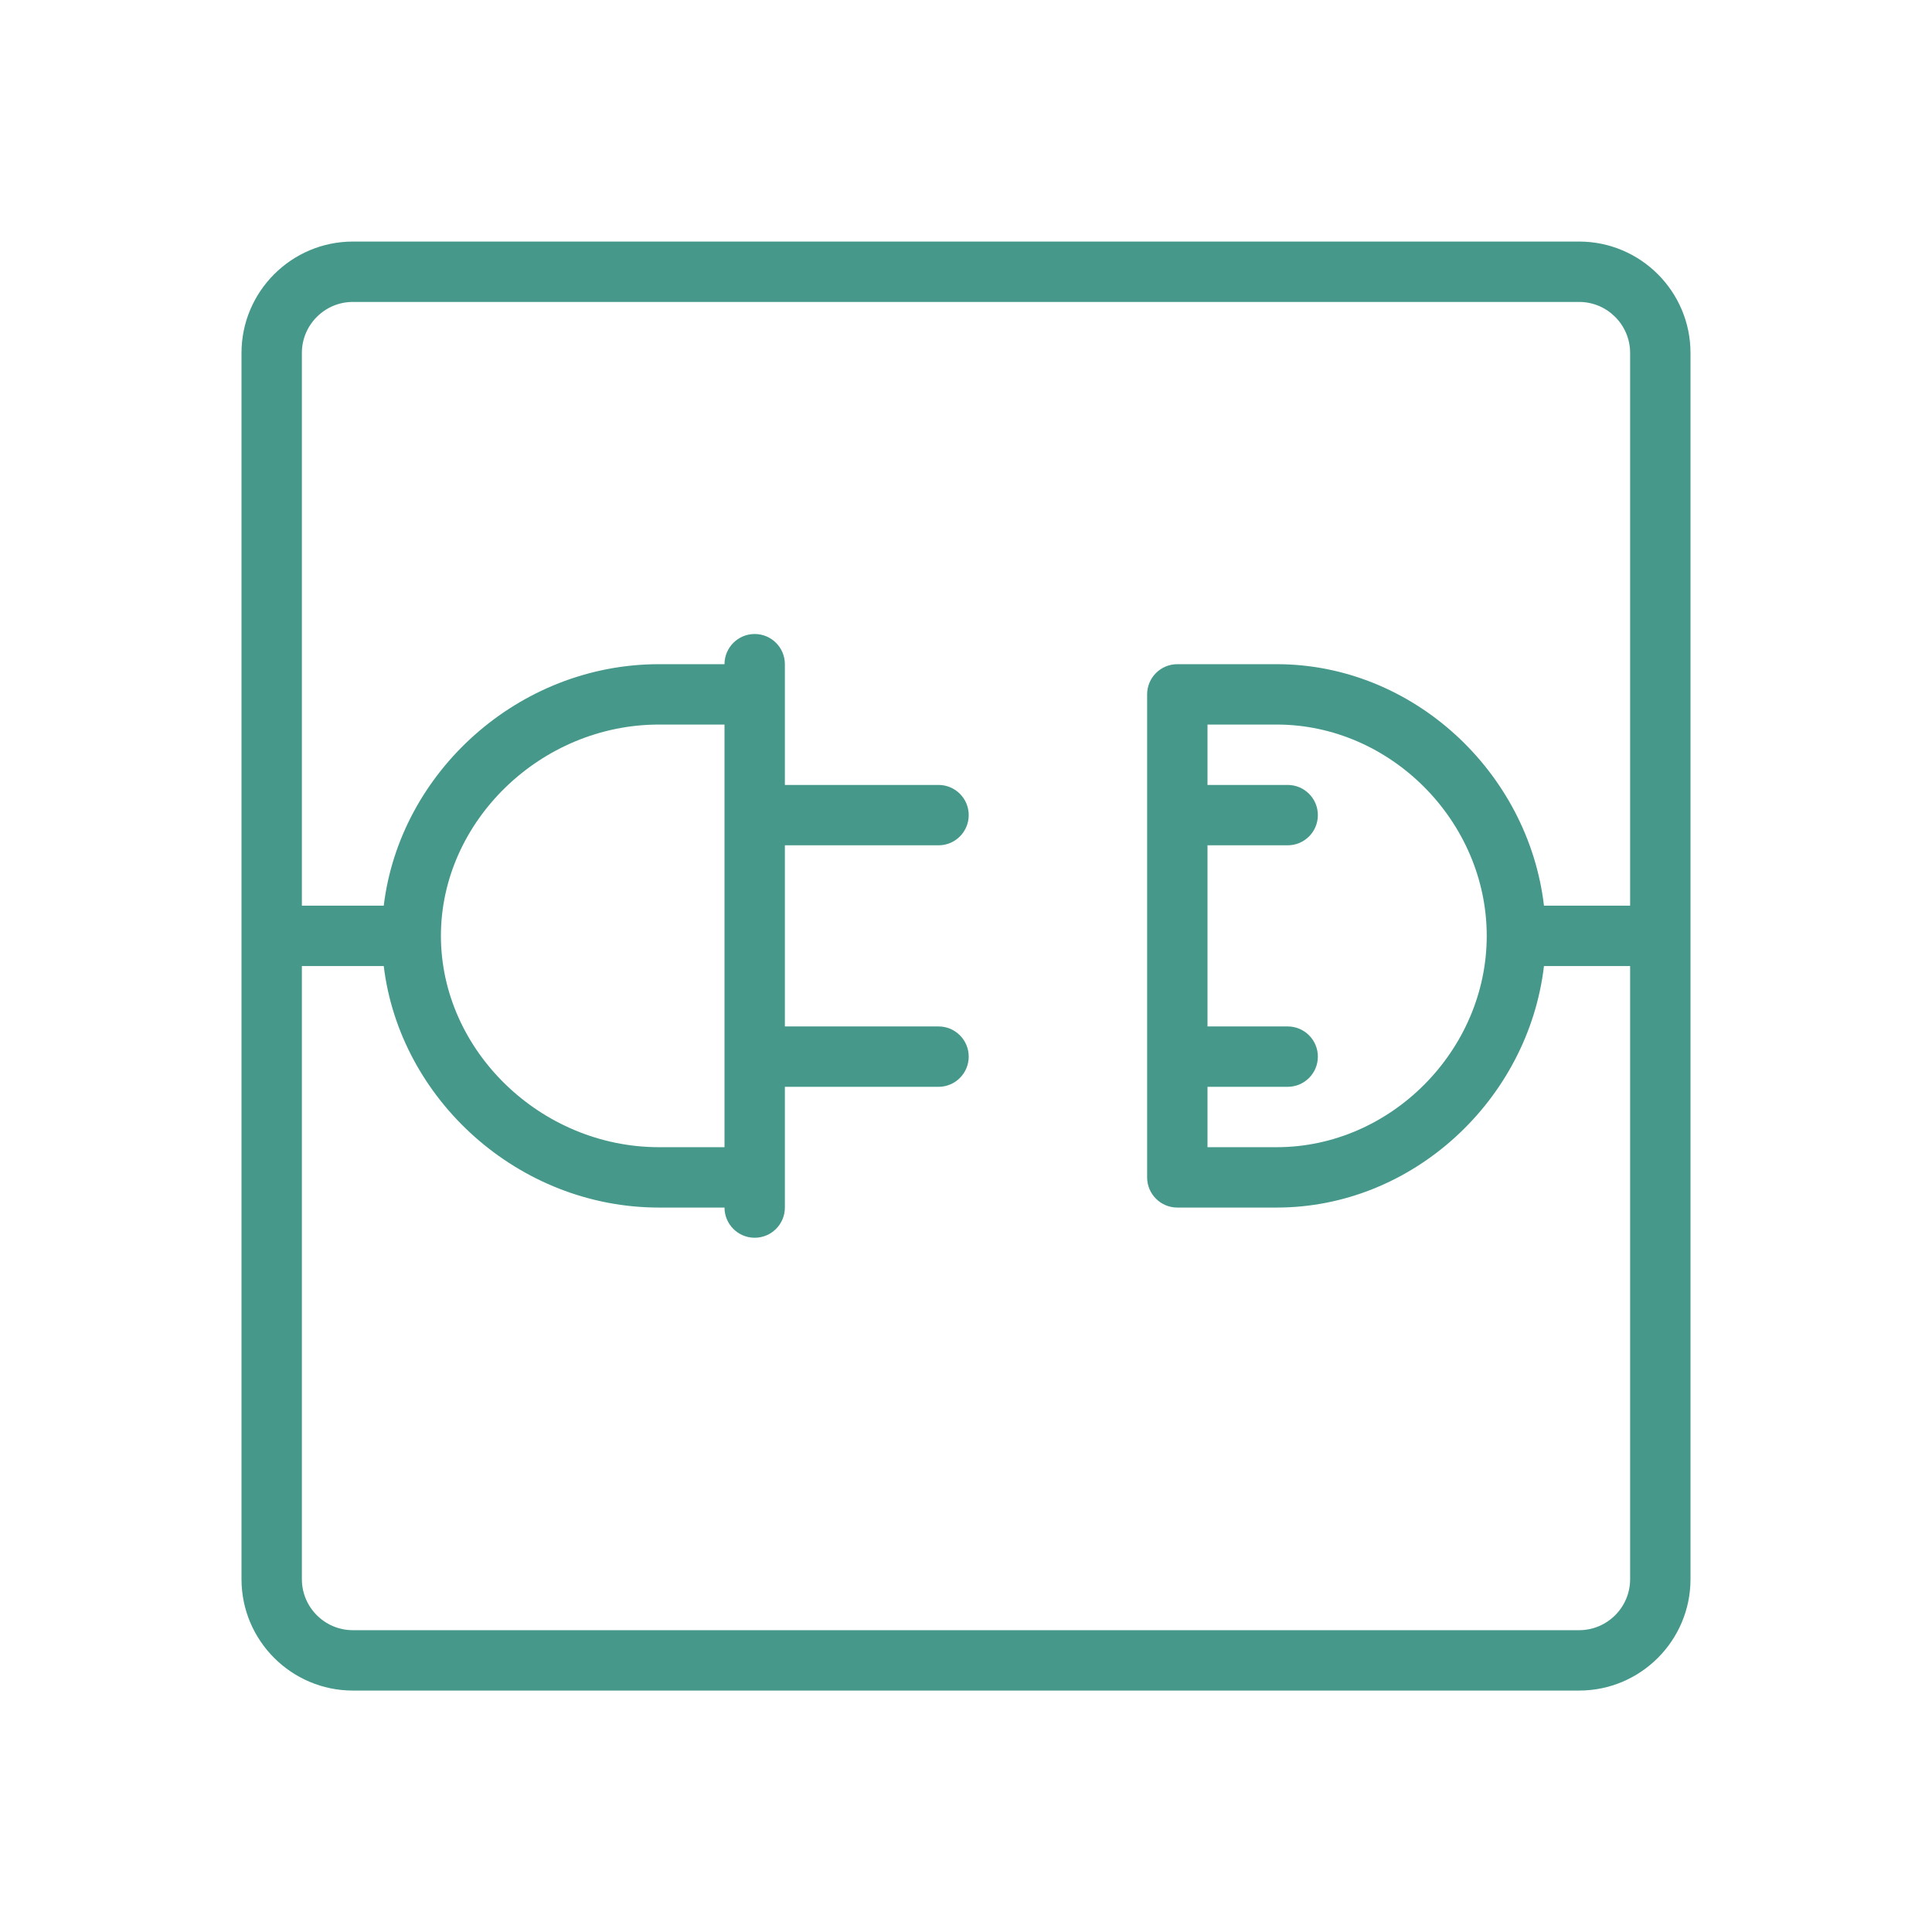 <?xml version="1.0" encoding="UTF-8"?>
<svg width="32px" height="32px" viewBox="0 0 32 32" version="1.1" xmlns="http://www.w3.org/2000/svg" xmlns:xlink="http://www.w3.org/1999/xlink">
    <!-- Generator: Sketch 62 (91390) - https://sketch.com -->
    <title>line-icon/connector</title>
    <desc>Created with Sketch.</desc>
    <g id="line-icon/connector" stroke="none" stroke-width="1" fill="none" fill-rule="evenodd">
        <g id="domo-icon-module-connection-plugin-dark-gradient" transform="translate(4, 4)" fill="#46998A" fill-rule="nonzero">
            <path d="M22.155,0.001 L1.845,0.001 C0.828,0.001 0,0.829 0,1.846 L0,22.156 C0,23.174 0.828,24.001 1.845,24.001 L22.155,24.001 C23.173,24.001 24,23.174 24,22.156 L24,1.846 C24,0.829 23.173,0.001 22.155,0.001 Z M22.155,23.001 L1.845,23.001 C1.379,23.001 1,22.622 1,22.156 L1,12.001 L2.356,12.001 C2.623,14.212 4.589,16.001 6.914,16.001 L8,16.001 C8,16.277 8.224,16.501 8.5,16.501 C8.776,16.501 9,16.277 9,16.001 L9,15.501 L9,14.001 L11.545,14.001 C11.821,14.001 12.045,13.777 12.045,13.501 C12.045,13.225 11.821,13.001 11.545,13.001 L9,13.001 L9,10.001 L11.545,10.001 C11.821,10.001 12.045,9.777 12.045,9.501 C12.045,9.225 11.821,9.001 11.545,9.001 L9,9.001 L9,7.501 L9,7.001 C9,6.725 8.776,6.501 8.5,6.501 C8.224,6.501 8,6.725 8,7.001 L6.914,7.001 C4.589,7.001 2.623,8.789 2.356,11.001 L1,11.001 L1,1.846 C1,1.38 1.379,1.001 1.845,1.001 L22.155,1.001 C22.621,1.001 23,1.381 23,1.846 L23,11.001 L21.573,11.001 C21.314,8.789 19.404,7.001 17.147,7.001 L15.5,7.001 C15.224,7.001 15,7.225 15,7.501 L15,15.501 C15,15.777 15.224,16.001 15.5,16.001 L17.147,16.001 C19.404,16.001 21.313,14.213 21.573,12.001 L23,12.001 L23,22.156 C23,22.622 22.621,23.001 22.155,23.001 Z M8,15.001 L6.914,15.001 C4.956,15.001 3.303,13.398 3.303,11.501 C3.303,9.604 4.957,8.001 6.914,8.001 L8,8.001 L8,15.001 Z M16,14.001 L17.328,14.001 C17.604,14.001 17.828,13.777 17.828,13.501 C17.828,13.225 17.604,13.001 17.328,13.001 L16,13.001 L16,10.001 L17.328,10.001 C17.604,10.001 17.828,9.777 17.828,9.501 C17.828,9.225 17.604,9.001 17.328,9.001 L16,9.001 L16,8.001 L17.147,8.001 C19.032,8.001 20.625,9.604 20.625,11.501 C20.625,13.398 19.032,15.001 17.147,15.001 L16,15.001 L16,14.001 Z" id="Shape"></path>
        </g>
    </g>
</svg>